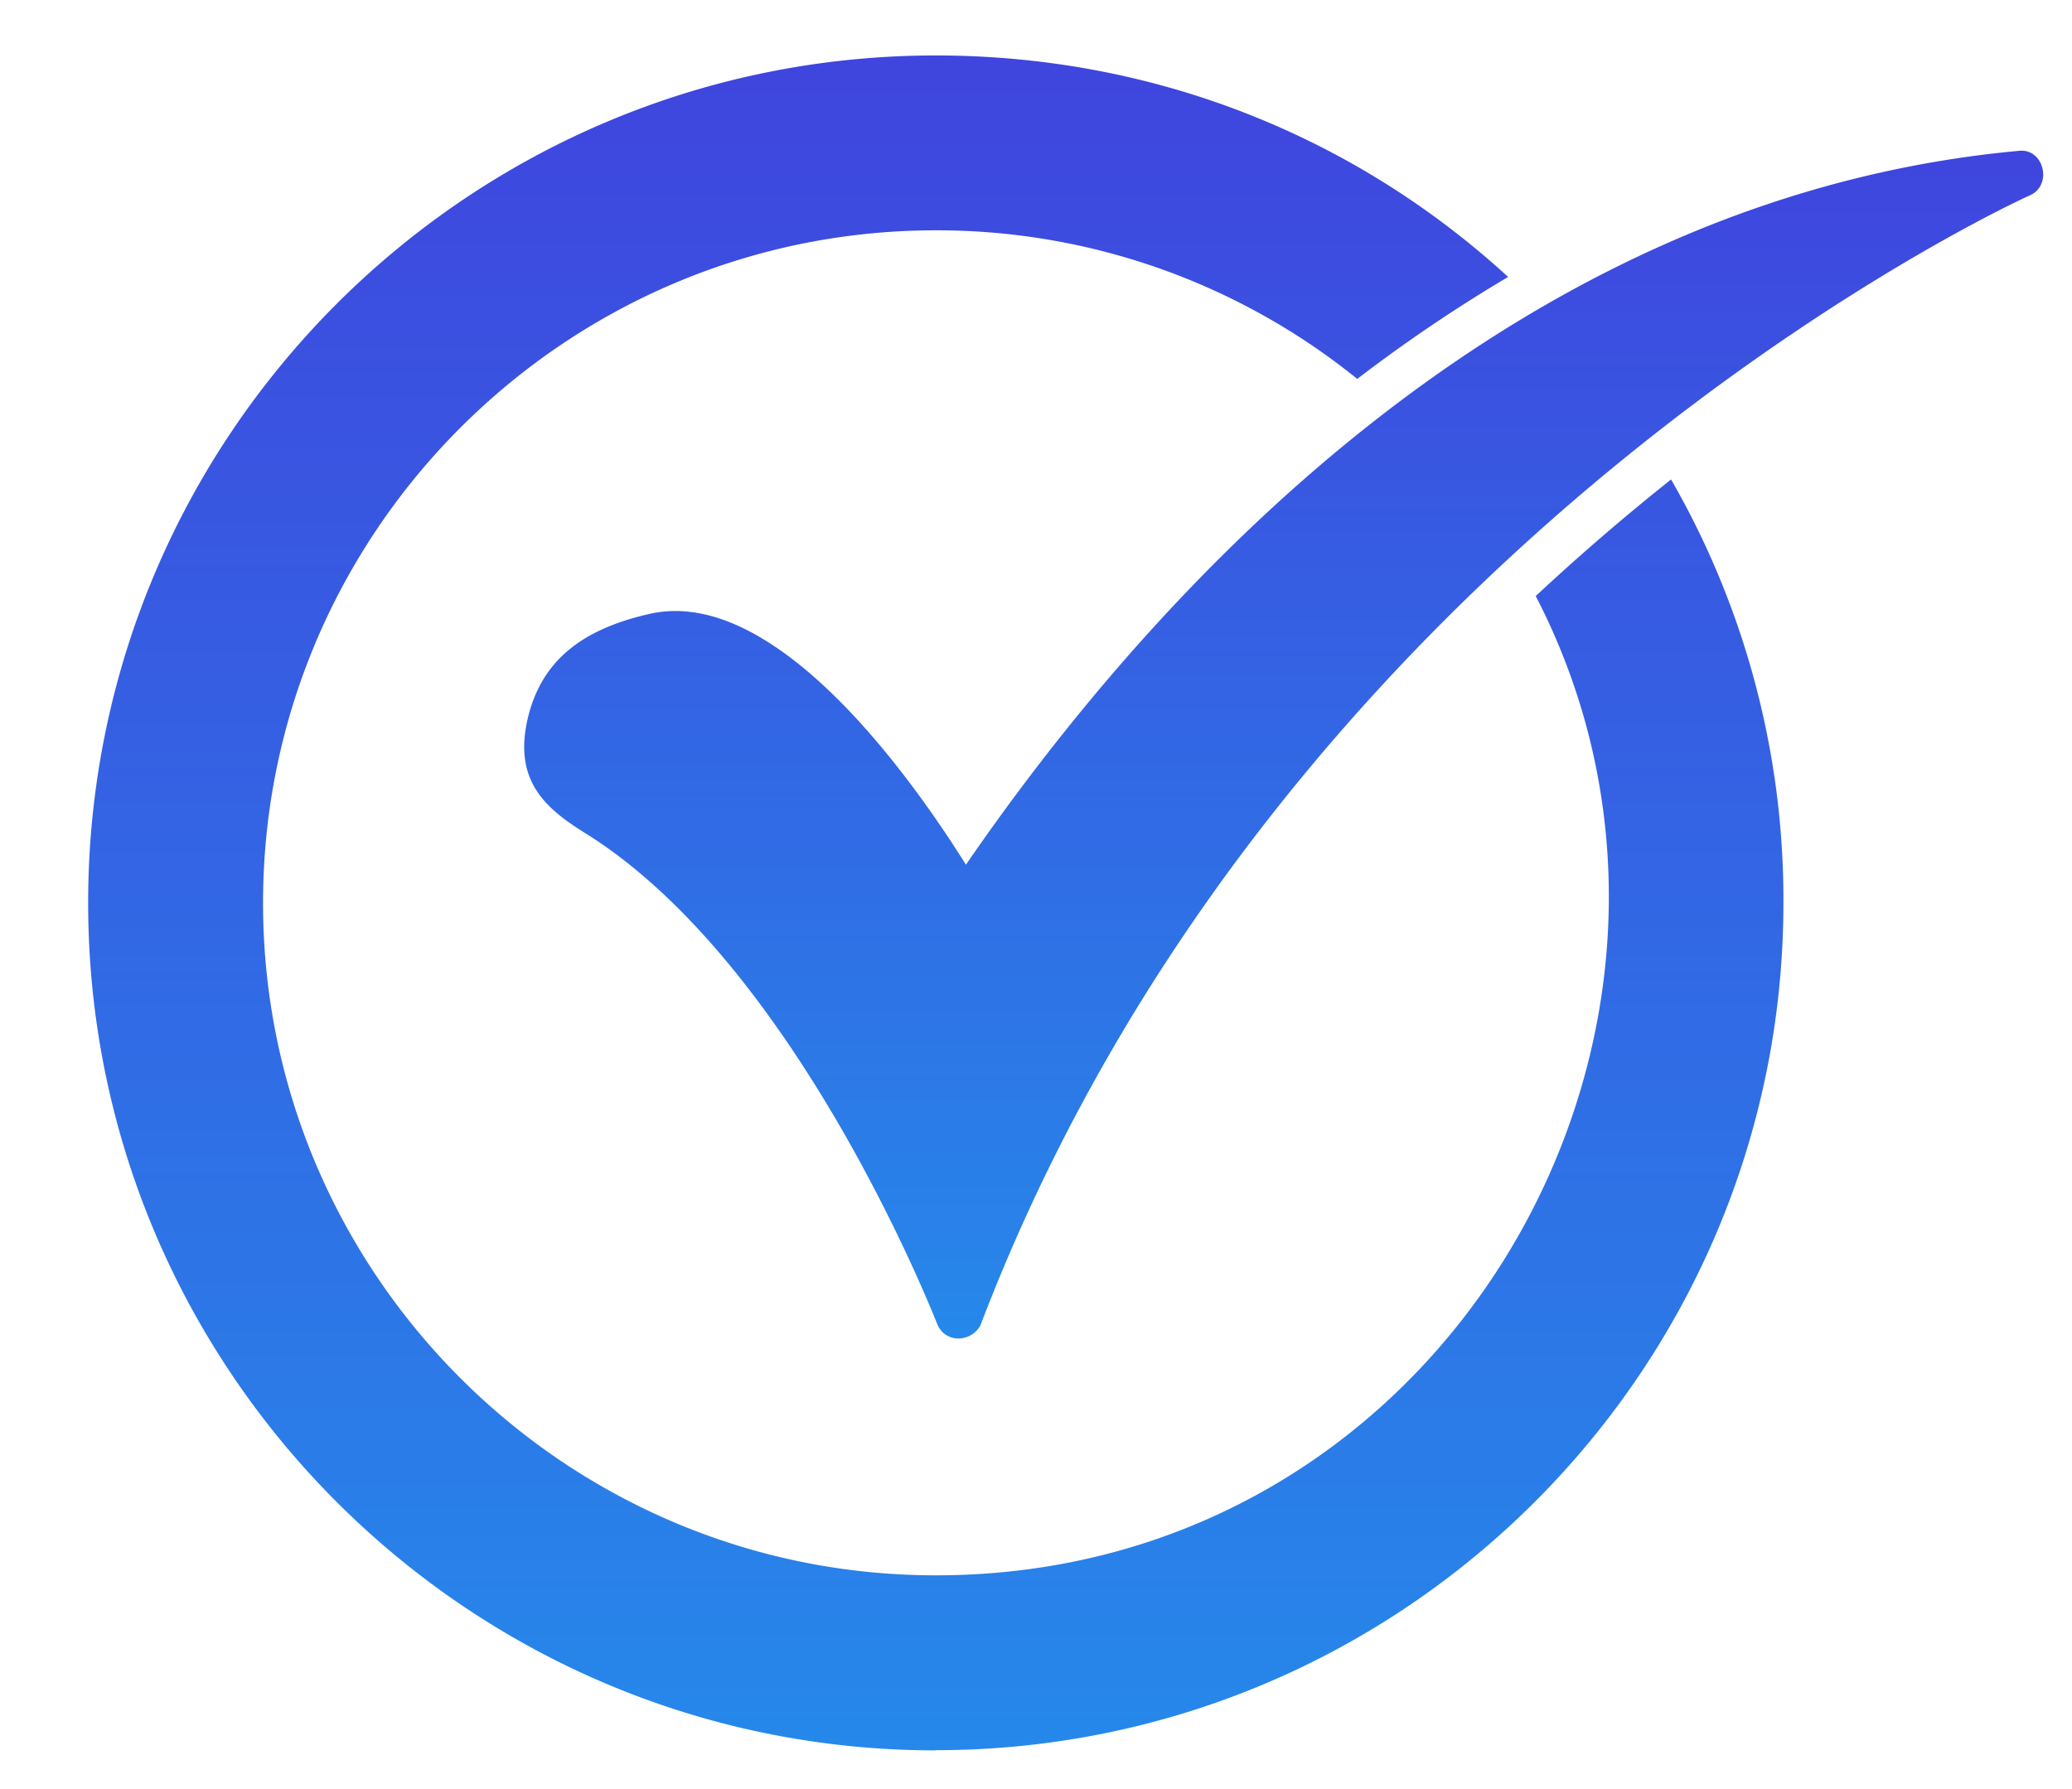 <svg xmlns="http://www.w3.org/2000/svg" width="22" height="19" fill="none" viewBox="0 0 22 19"><path fill="url(#a)" fill-rule="evenodd" d="M9.936 18.589c-4.965 0-9-4.036-9-9s4.035-9 9-9c2.276 0 4.412.827 6.077 2.352q-.833.494-1.602 1.083a7.1 7.1 0 0 0-4.475-1.578C6 2.446 2.793 5.654 2.793 9.59S6 16.73 9.936 16.73c5.474 0 8.724-5.851 6.37-10.4q.694-.647 1.437-1.238a8.94 8.94 0 0 1 1.193 4.495c0 4.965-4.036 9-9 9" clip-rule="evenodd"/><path fill="url(#b)" fill-rule="evenodd" d="M10.172 14.215a.24.24 0 0 1-.22-.152c-.016-.033-1.469-3.782-3.714-5.2-.44-.27-.777-.558-.642-1.2.135-.624.557-.979 1.317-1.147 1.35-.288 2.803 1.806 3.343 2.667 1.892-2.752 5.674-7.074 11.179-7.581.265-.031.364.362.118.473-.084.033-7.953 3.63-11.145 12.005a.27.27 0 0 1-.236.135" clip-rule="evenodd"/><defs><linearGradient id="a" x1="9.936" x2="9.936" y1=".589" y2="18.589" gradientUnits="userSpaceOnUse"><stop stop-color="#3f45de"/><stop offset="1" stop-color="#2688ea"/></linearGradient><linearGradient id="b" x1="13.63" x2="13.63" y1="1.6" y2="14.215" gradientUnits="userSpaceOnUse"><stop stop-color="#3f45de"/><stop offset="1" stop-color="#2688ea"/></linearGradient></defs></svg>